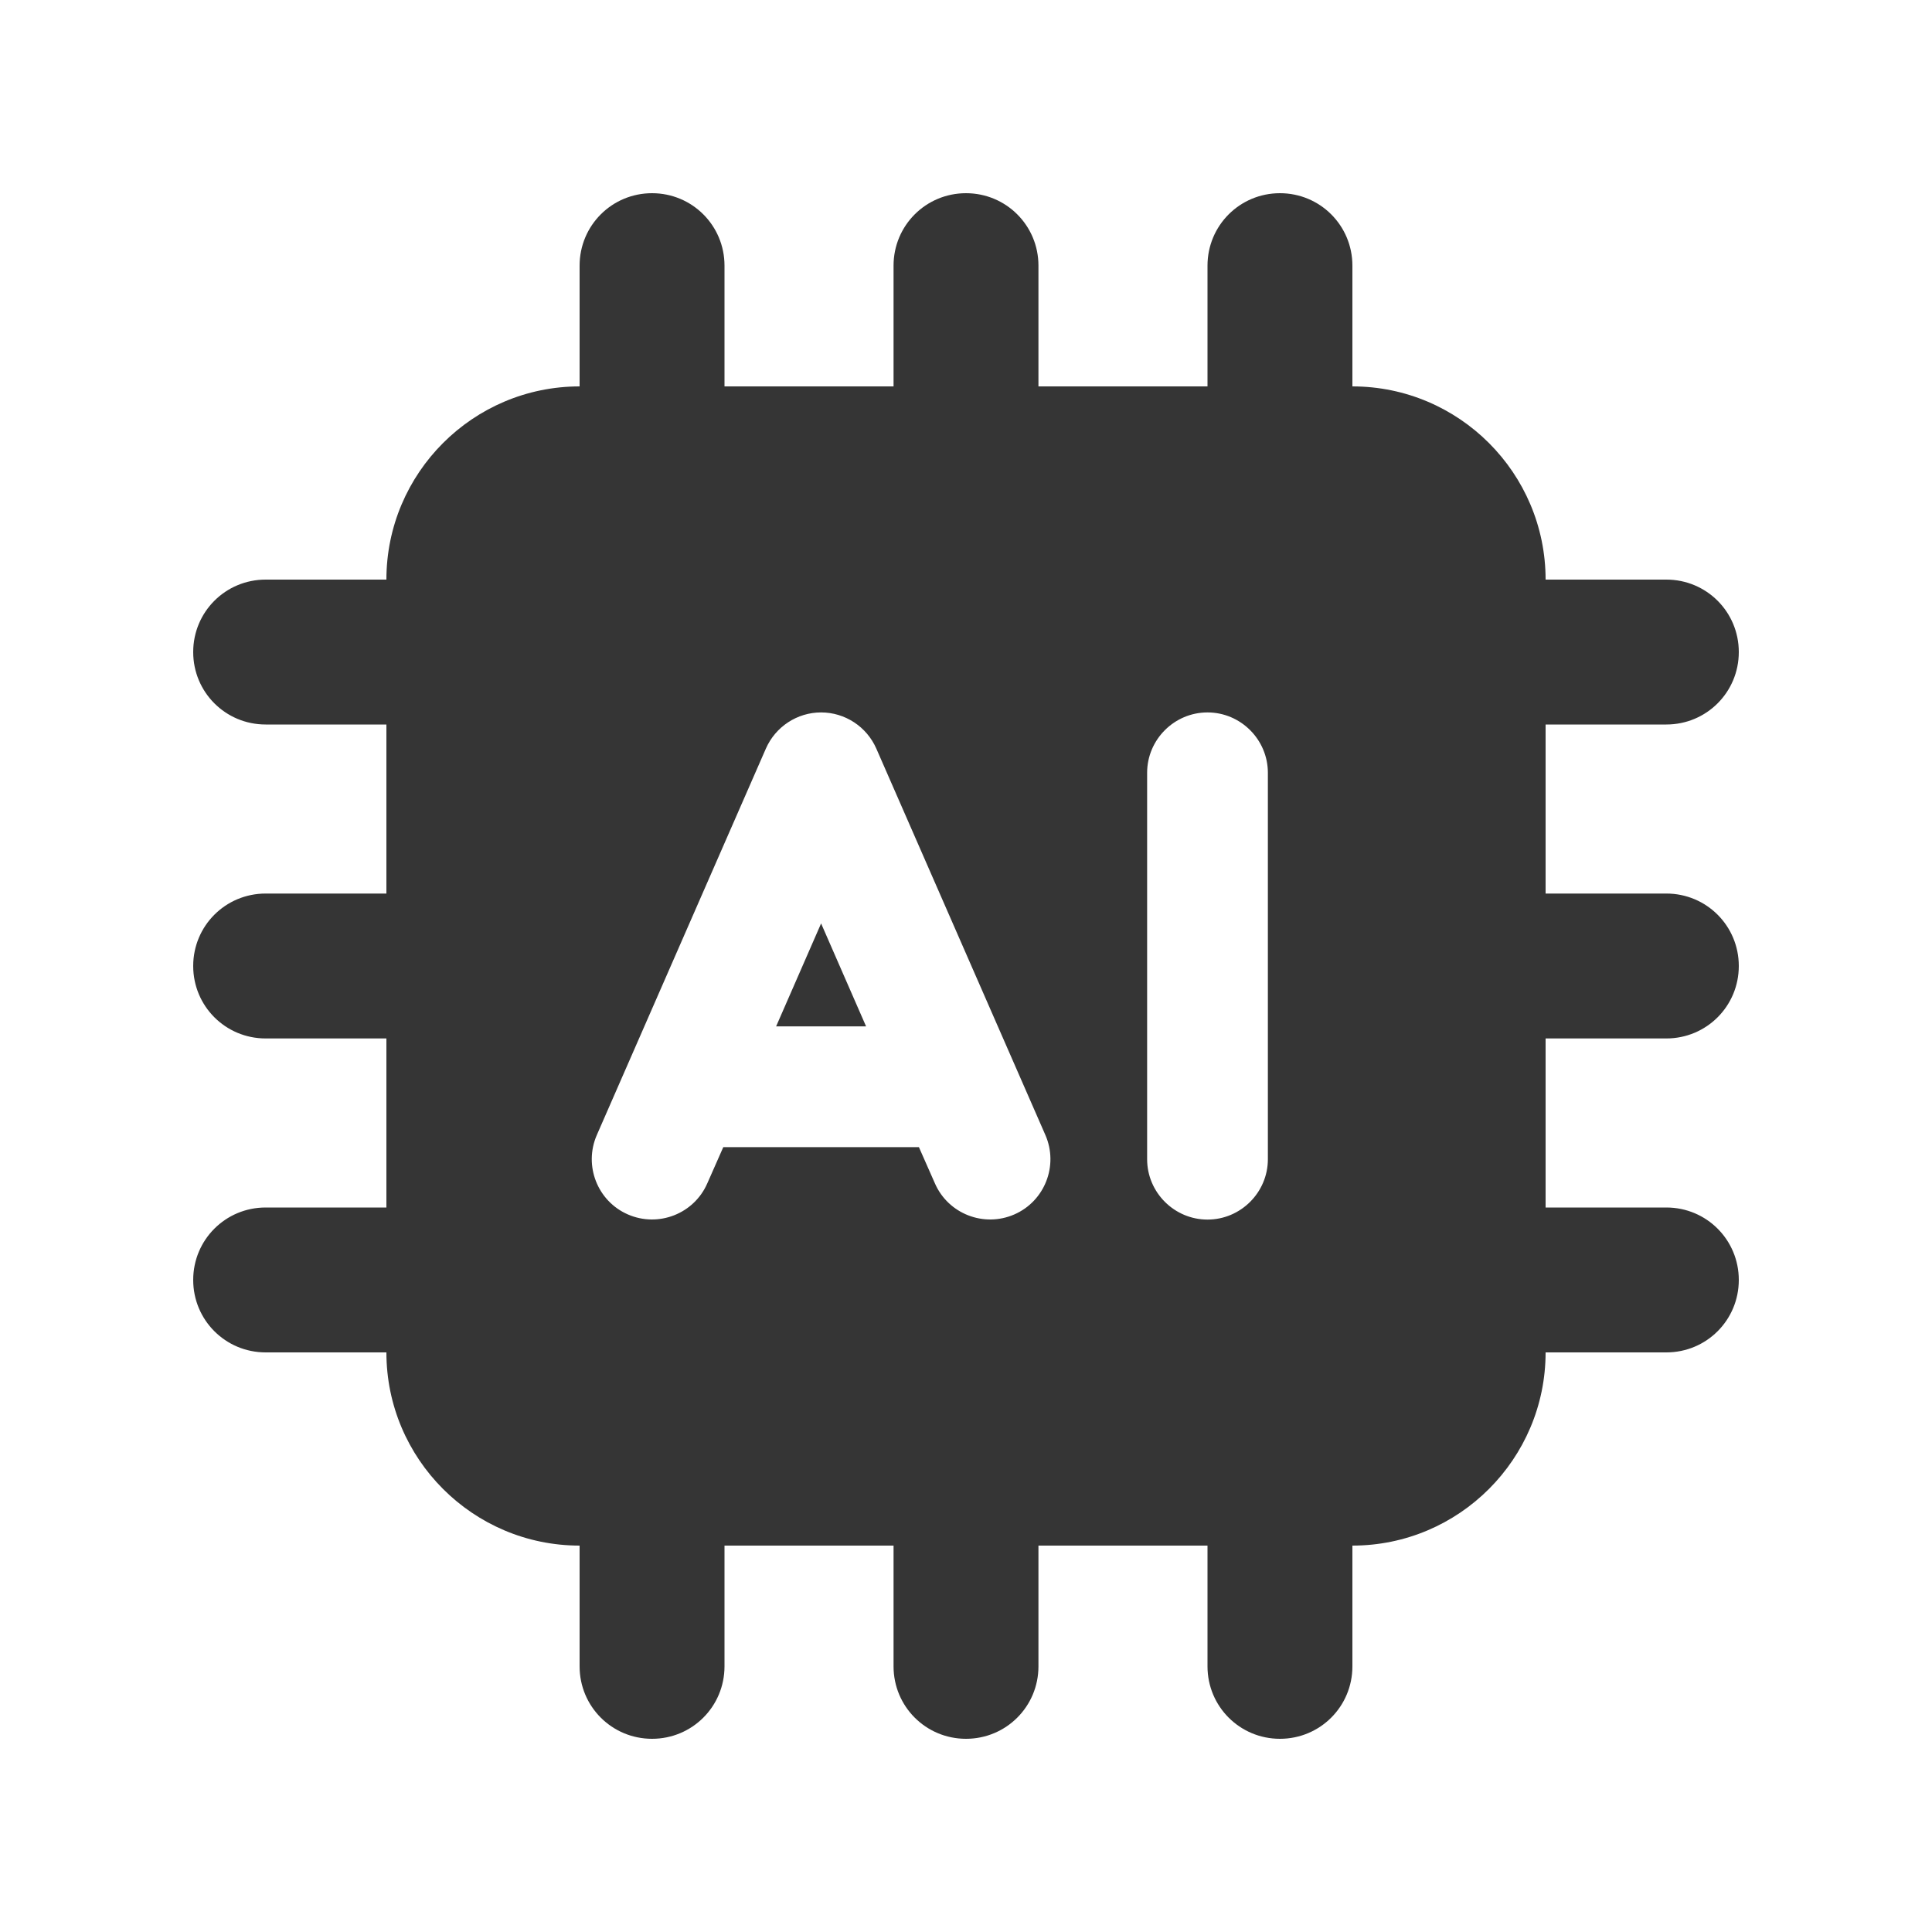 <?xml version="1.0" encoding="UTF-8"?>
<svg xmlns="http://www.w3.org/2000/svg" id="Layer_1" version="1.1" viewBox="0 0 640 640">
  <defs>
    <style>
      .st0 {
        fill: #353535;
      }
    </style>
  </defs>
  <path class="st0" d="M240,88c0-13.3-10.7-24-24-24s-24,10.7-24,24v40c-35.3,0-64,28.7-64,64h-40c-13.3,0-24,10.7-24,24s10.7,24,24,24h40v56h-40c-13.3,0-24,10.7-24,24s10.7,24,24,24h40v56h-40c-13.3,0-24,10.7-24,24s10.7,24,24,24h40c0,35.3,28.7,64,64,64v40c0,13.3,10.7,24,24,24s24-10.7,24-24v-40h56v40c0,13.3,10.7,24,24,24s24-10.7,24-24v-40h56v40c0,13.3,10.7,24,24,24s24-10.7,24-24v-40c35.3,0,64-28.7,64-64h40c13.3,0,24-10.7,24-24s-10.7-24-24-24h-40v-56h40c13.3,0,24-10.7,24-24s-10.7-24-24-24h-40v-56h40c13.3,0,24-10.7,24-24s-10.7-24-24-24h-40c0-35.3-28.7-64-64-64v-40c0-13.3-10.7-24-24-24s-24,10.7-24,24v40h-56v-40c0-13.3-10.7-24-24-24s-24,10.7-24,24v40h-56v-40ZM400,236c11,0,20,9,20,20v128c0,11-9,20-20,20s-20-9-20-20v-128c0-11,9-20,20-20ZM290.3,248l56,128c4.4,10.1-.2,21.9-10.3,26.3-10.1,4.4-21.9-.2-26.3-10.3l-5.3-12h-64.8l-5.3,12c-4.4,10.1-16.2,14.7-26.3,10.3-10.1-4.4-14.7-16.2-10.3-26.3l56-128c3.2-7.3,10.4-12,18.3-12s15.1,4.7,18.3,12ZM272,305.9l-14.9,34.1h29.8l-14.9-34.1Z"></path>
</svg>
